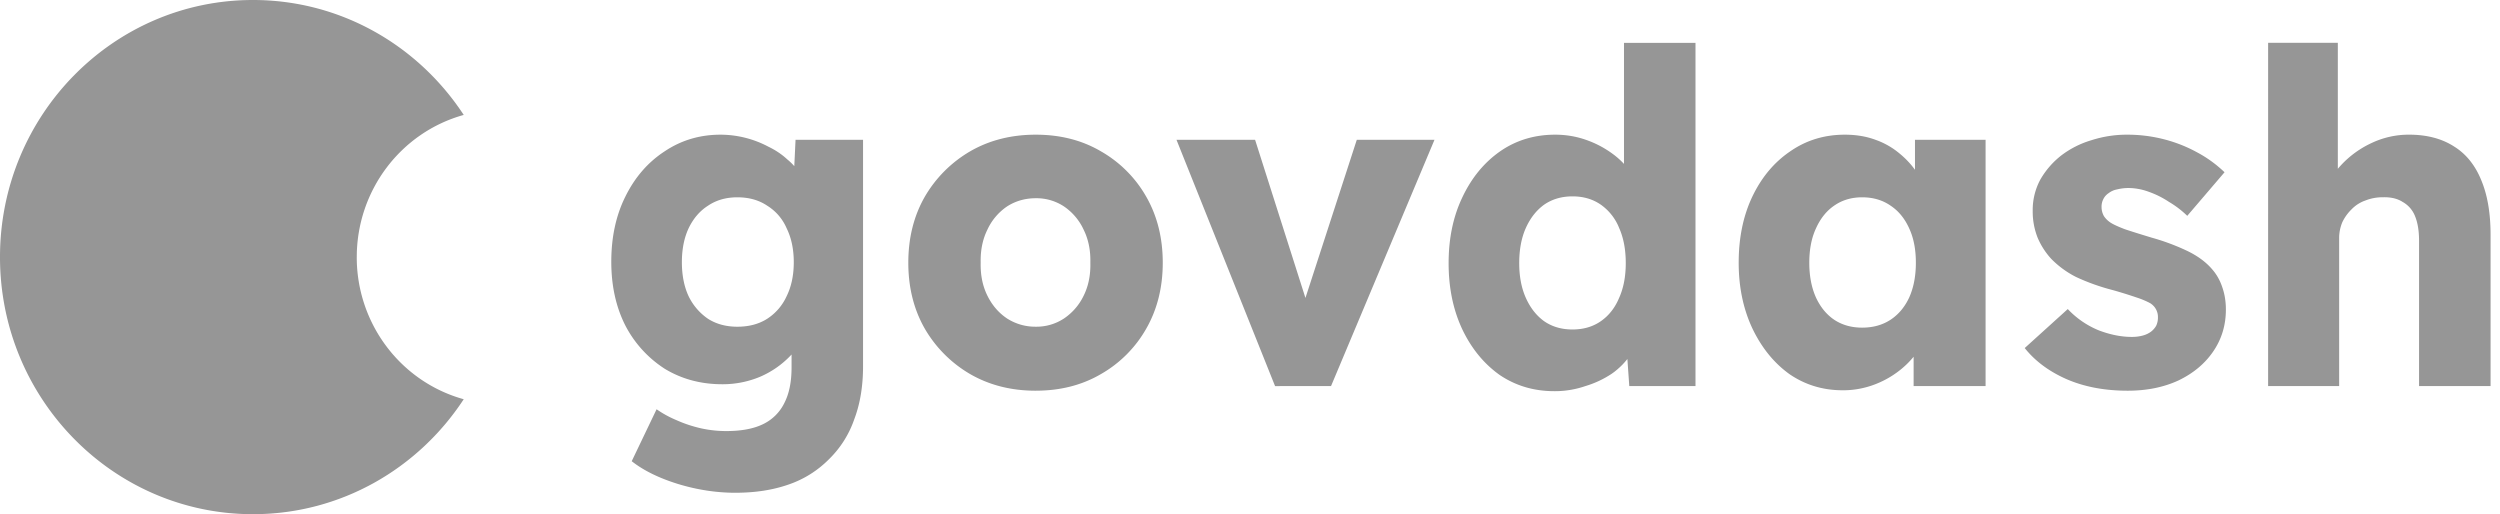 <svg xmlns="http://www.w3.org/2000/svg" width="141" height="29" fill="none"><g clip-path="url(#a)" opacity=".6"><path fill="#050505" fill-opacity=".7" d="M41.488 27.792c-1.086 0-2.17-.167-3.255-.498-1.068-.331-1.937-.758-2.604-1.282l1.403-2.93c.35.246.734.455 1.151.628.434.193.884.34 1.352.447.467.103.944.155 1.427.155.852 0 1.544-.13 2.079-.392a2.573 2.573 0 0 0 1.203-1.204c.267-.523.4-1.185.4-1.988v-2.327l.776.13c-.117.575-.409 1.1-.877 1.57a5.21 5.21 0 0 1-1.68 1.151 5.463 5.463 0 0 1-2.127.419c-1.201 0-2.278-.289-3.23-.863-.94-.6-1.71-1.44-2.229-2.435-.534-1.045-.8-2.25-.8-3.608 0-1.397.266-2.625.8-3.69.534-1.08 1.27-1.927 2.205-2.537.935-.628 1.986-.942 3.155-.942a5.782 5.782 0 0 1 2.705.68c.4.192.751.429 1.052.706.317.262.567.55.75.863.2.315.334.637.401.969l-.826.209.15-3.14h3.807V20.65c0 1.134-.167 2.136-.5 3.008a5.76 5.76 0 0 1-1.43 2.25 5.871 5.871 0 0 1-2.252 1.413c-.887.313-1.888.47-3.006.47Zm.1-9.365c.652 0 1.21-.149 1.678-.445a2.99 2.99 0 0 0 1.103-1.283c.266-.54.4-1.177.4-1.91 0-.732-.135-1.368-.4-1.909a2.8 2.8 0 0 0-1.103-1.282c-.467-.313-1.026-.47-1.679-.47-.633 0-1.184.156-1.652.471-.467.296-.834.724-1.101 1.283-.25.54-.376 1.175-.376 1.908 0 .732.126 1.369.376 1.91.248.518.628.96 1.101 1.282.467.296 1.02.445 1.653.445Zm16.828 3.609c-1.385 0-2.62-.314-3.705-.941a7.066 7.066 0 0 1-2.556-2.564c-.617-1.082-.926-2.319-.926-3.715 0-1.395.309-2.633.926-3.714a7.075 7.075 0 0 1 2.556-2.564c1.084-.628 2.32-.942 3.706-.942 1.385 0 2.613.314 3.68.942a6.823 6.823 0 0 1 2.555 2.564c.617 1.081.927 2.32.927 3.714 0 1.395-.31 2.633-.928 3.715a6.813 6.813 0 0 1-2.553 2.564c-1.068.627-2.296.94-3.682.94Zm0-3.61a2.814 2.814 0 0 0 1.603-.47 3.236 3.236 0 0 0 1.101-1.282c.268-.54.394-1.16.376-1.858.017-.698-.109-1.316-.376-1.856a3.205 3.205 0 0 0-1.101-1.31 2.813 2.813 0 0 0-1.603-.47c-.6 0-1.143.156-1.628.47-.478.327-.86.78-1.102 1.31-.266.54-.392 1.158-.376 1.856-.016.698.11 1.317.378 1.858.266.54.633.967 1.1 1.282a2.94 2.94 0 0 0 1.628.47Zm13.498 3.35-5.56-13.891h4.433l3.306 10.384-.975.104 3.406-10.49h4.382L75.07 21.775l-3.157.001Zm15.748.286c-1.151 0-2.18-.305-3.08-.914-.885-.629-1.586-1.483-2.104-2.564-.518-1.1-.776-2.346-.776-3.742 0-1.394.258-2.633.776-3.715.518-1.098 1.227-1.96 2.127-2.59.903-.627 1.94-.941 3.107-.941.6 0 1.177.096 1.728.288a5.644 5.644 0 0 1 1.502.785c.433.312.806.702 1.102 1.15.285.419.452.855.5 1.308l-.951.236V2.416h4.033v19.36h-3.734l-.223-3.167.8.132c-.057.455-.23.887-.5 1.255a4.18 4.18 0 0 1-1.052 1.073c-.463.31-.969.548-1.502.706a5.266 5.266 0 0 1-1.753.287Zm1.027-3.479c.618 0 1.152-.156 1.602-.47.45-.314.793-.75 1.027-1.31.25-.557.375-1.21.375-1.961 0-.767-.125-1.43-.375-1.988a2.924 2.924 0 0 0-1.027-1.307c-.45-.314-.984-.472-1.602-.472-.617 0-1.152.158-1.604.472-.432.313-.775.75-1.026 1.307-.25.558-.375 1.22-.375 1.988 0 .75.125 1.404.375 1.962s.593.995 1.026 1.309c.45.313.987.47 1.604.47Zm15.234 3.428c-1.118 0-2.121-.307-3.005-.916-.869-.627-1.561-1.483-2.08-2.564-.517-1.1-.776-2.336-.776-3.715 0-1.412.259-2.659.776-3.74.519-1.082 1.229-1.928 2.128-2.538.903-.628 1.929-.942 3.082-.942.634 0 1.21.096 1.728.288.513.18.989.454 1.403.811.4.332.742.723 1.026 1.178.284.434.492.906.625 1.412l-.825-.105V7.884h3.982v13.89h-4.059v-3.347l.903-.025a4.559 4.559 0 0 1-.651 1.386 5.04 5.04 0 0 1-1.103 1.15c-.441.337-.931.6-1.451.785a5.018 5.018 0 0 1-1.704.289l.001-.001Zm1.101-3.532c.617 0 1.151-.149 1.604-.446.449-.296.8-.714 1.051-1.254.251-.558.376-1.212.376-1.963 0-.75-.125-1.395-.377-1.936-.25-.557-.601-.985-1.051-1.282-.45-.313-.986-.47-1.602-.47-.602 0-1.127.156-1.579.471-.433.296-.775.724-1.026 1.283-.251.54-.376 1.184-.376 1.934s.125 1.405.376 1.963c.25.54.592.959 1.027 1.254.448.297.976.446 1.577.446Zm14.981 3.557c-1.303 0-2.454-.218-3.456-.654-.985-.435-1.771-1.019-2.355-1.752l2.429-2.199a4.982 4.982 0 0 0 1.755 1.204c.649.245 1.267.367 1.852.367.235 0 .443-.027.626-.078a1.38 1.38 0 0 0 .451-.21c.122-.091.225-.208.301-.34.068-.147.103-.308.1-.47a.912.912 0 0 0-.451-.812 4.726 4.726 0 0 0-.751-.313 25.402 25.402 0 0 0-1.353-.42 11.915 11.915 0 0 1-2.053-.732 5.348 5.348 0 0 1-1.403-1.02 4.191 4.191 0 0 1-.776-1.204 4.012 4.012 0 0 1-.276-1.516 3.614 3.614 0 0 1 .427-1.754 4.696 4.696 0 0 1 1.177-1.36 5.272 5.272 0 0 1 1.702-.863 6.524 6.524 0 0 1 2.004-.314 8.31 8.31 0 0 1 2.103.262 8.009 8.009 0 0 1 1.854.732c.566.3 1.088.68 1.552 1.125l-2.103 2.459a5.334 5.334 0 0 0-1.027-.785 5.145 5.145 0 0 0-1.152-.575 3.362 3.362 0 0 0-1.102-.21 2.68 2.68 0 0 0-.676.079c-.173.03-.336.102-.476.21a.825.825 0 0 0-.301.34.914.914 0 0 0-.099.444c0 .174.042.34.125.497.099.156.234.288.399.393.167.104.435.226.802.365.368.123.868.279 1.503.472.697.194 1.375.447 2.028.759.568.277 1.019.61 1.353.993.268.297.468.646.6 1.047.135.383.202.803.202 1.256 0 .889-.243 1.683-.726 2.38-.468.68-1.119 1.22-1.954 1.621-.835.384-1.786.576-2.855.576Zm7.917-.26V2.415h3.931v8.293l-.802.314a4.25 4.25 0 0 1 .978-1.7 5.498 5.498 0 0 1 1.727-1.255 4.897 4.897 0 0 1 2.103-.472c1.004 0 1.845.218 2.53.654.686.419 1.203 1.054 1.552 1.91.352.836.527 1.866.527 3.087v8.528h-4.033v-8.188c0-.558-.074-1.02-.224-1.387a1.576 1.576 0 0 0-.701-.81c-.3-.192-.677-.279-1.127-.263a2.58 2.58 0 0 0-.977.183 1.98 1.98 0 0 0-.777.497 2.53 2.53 0 0 0-.525.733c-.119.29-.18.602-.176.916v8.32h-4.006Zm-107.8-7.277c0-3.742 2.468-7.024 6.032-8.017C23.595 2.575 19.229 0 14.266 0 6.39 0 0 6.493 0 14.5 0 22.505 6.39 29 14.266 29c4.963 0 9.33-2.575 11.888-6.483-3.566-.99-6.037-4.274-6.033-8.018Z"/></g><defs><clipPath id="a"><path fill="#fff" d="M0 0h141v29H0z"/></clipPath></defs></svg>